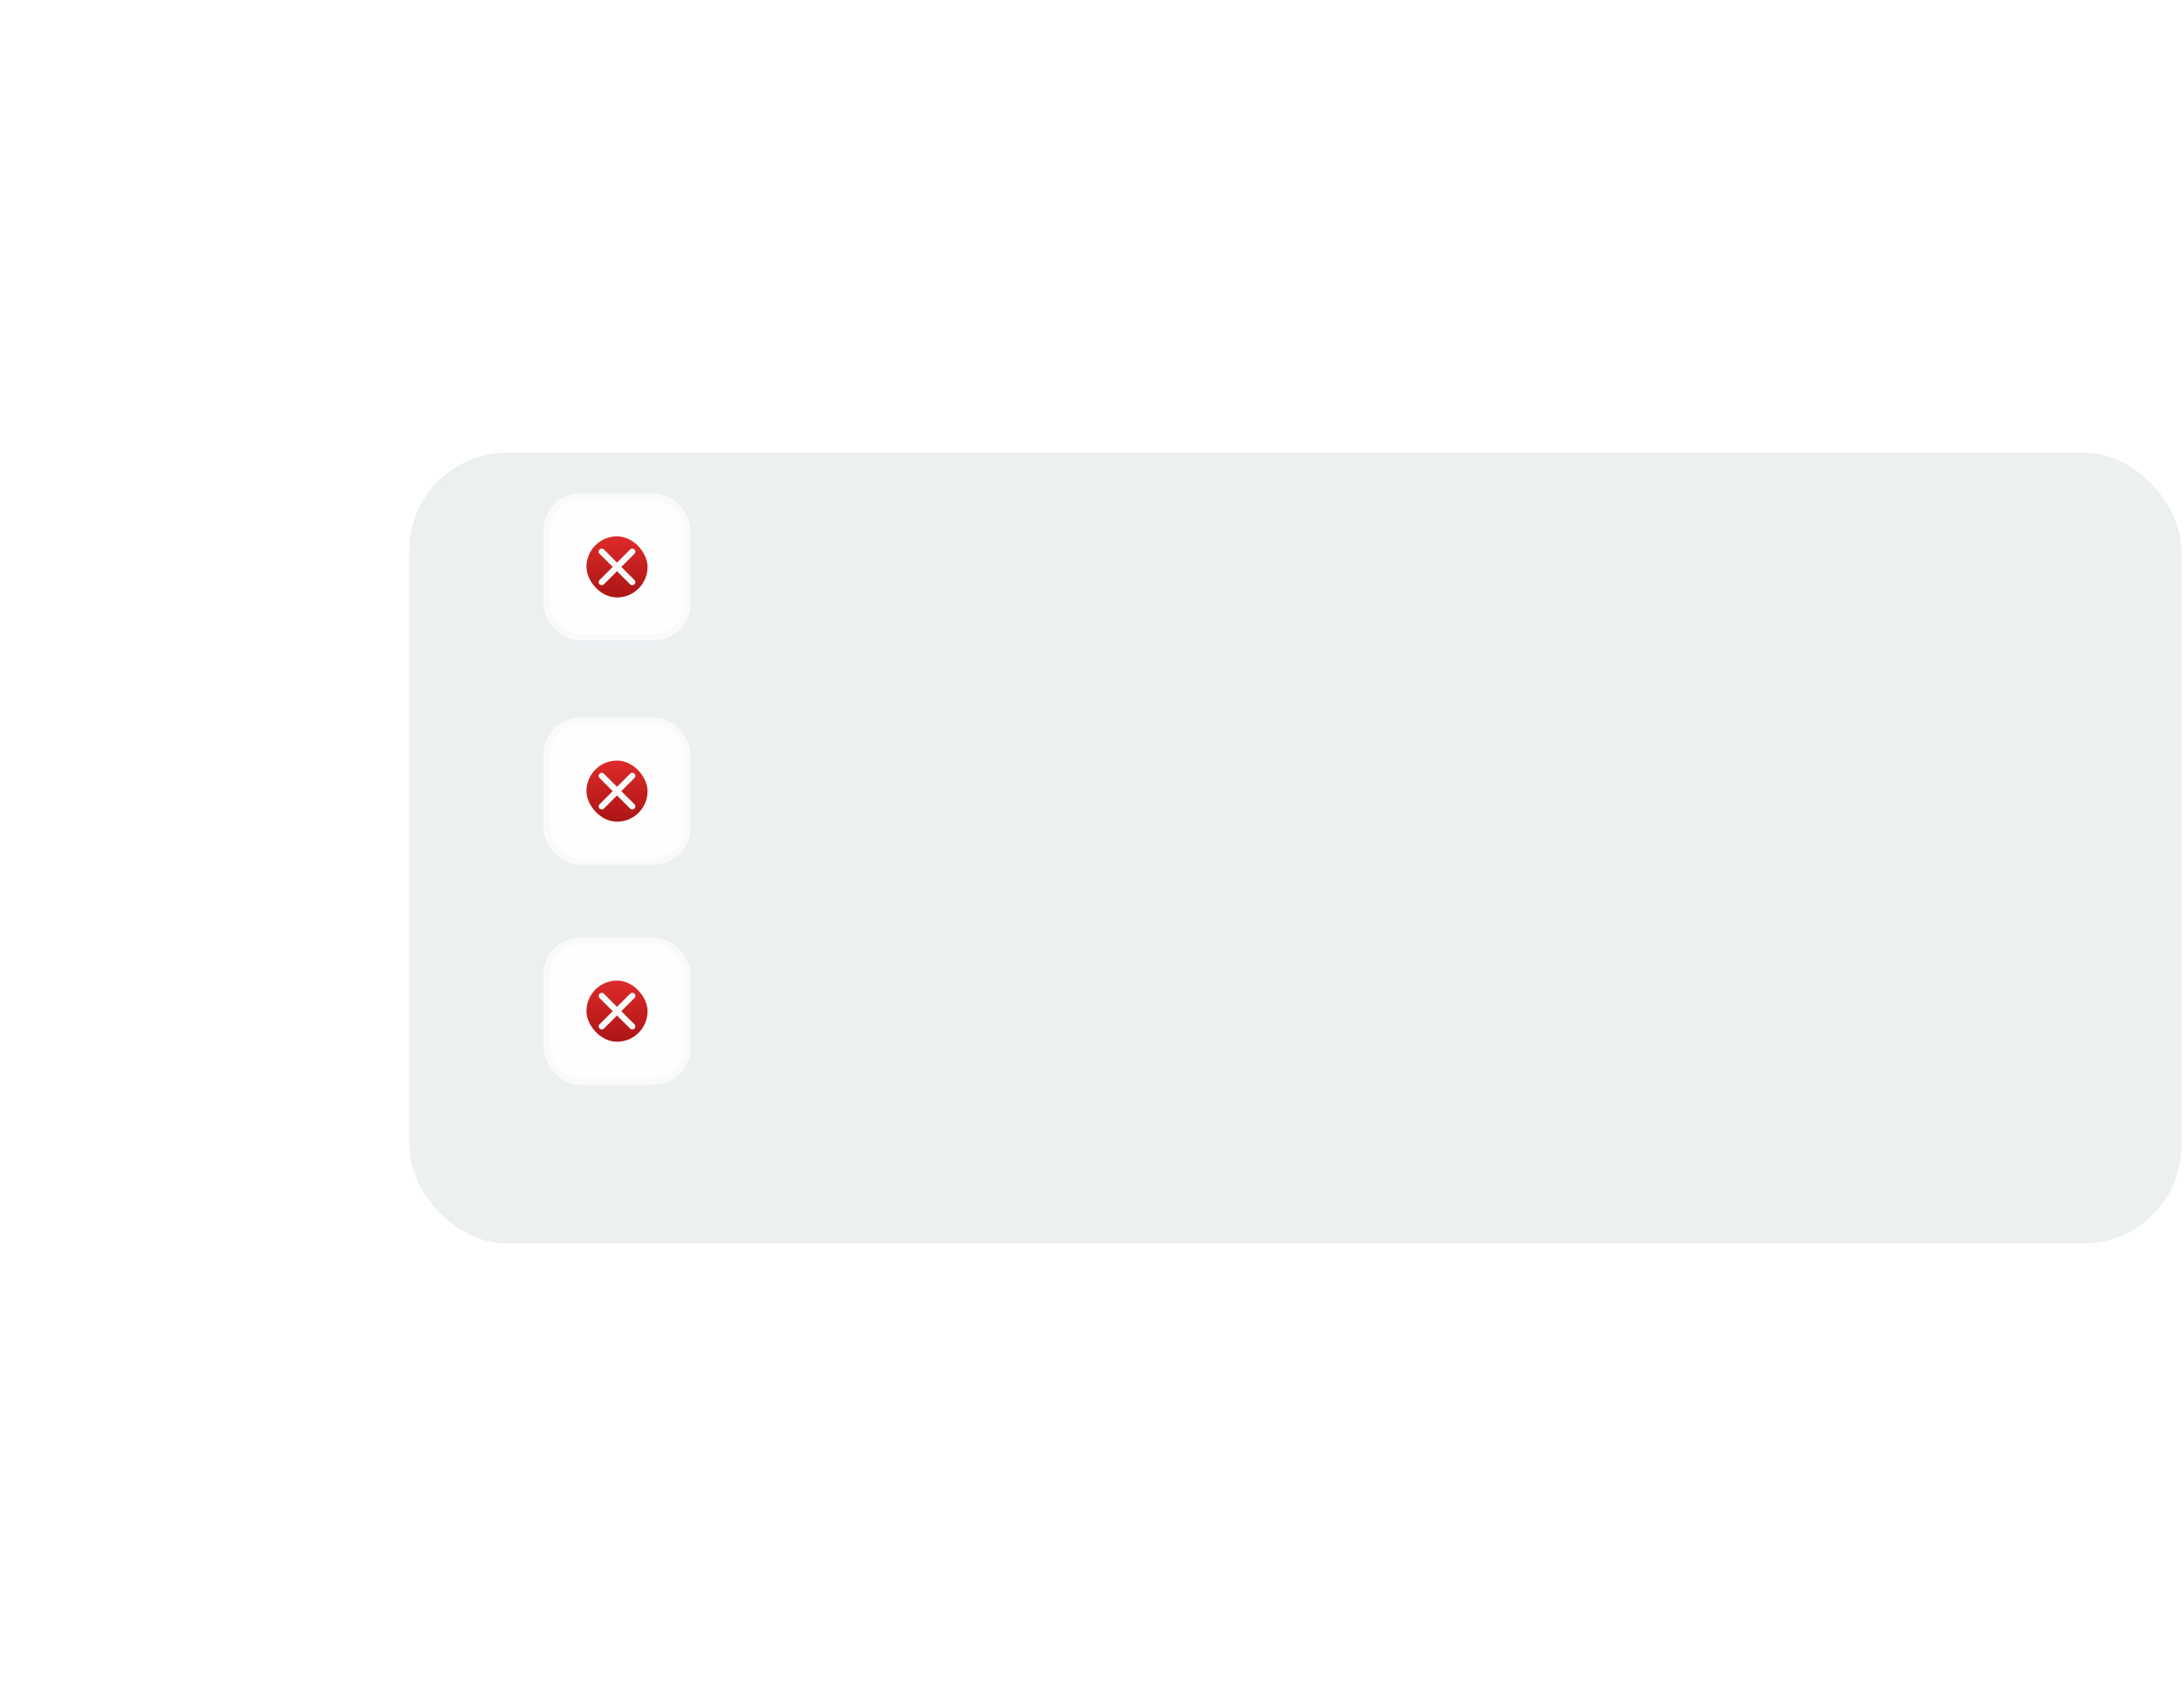 <?xml version="1.0" encoding="UTF-8"?> <svg xmlns="http://www.w3.org/2000/svg" width="507" height="395" viewBox="0 0 507 395" fill="none"><rect x="95" y="105.071" width="411.407" height="183.539" rx="22.698" fill="#ECF0F1"></rect><g filter="url(#filter0_ddddii_4222_1408)"><rect x="129.047" y="128.746" width="34.047" height="34.047" rx="8.512" fill="url(#paint0_linear_4222_1408)"></rect><rect x="129.757" y="129.455" width="32.629" height="32.629" rx="7.803" stroke="#FAFAFA" stroke-width="1.419"></rect><rect x="138.978" y="138.676" width="14.186" height="14.186" rx="7.093" fill="url(#paint1_linear_4222_1408)"></rect><path d="M142.525 149.316L149.618 142.223M142.525 142.223L149.618 149.316" stroke="#FAFAFA" stroke-width="1.419" stroke-linecap="round"></path></g><g filter="url(#filter1_ddddii_4222_1408)"><rect x="129.047" y="180.793" width="34.047" height="34.047" rx="8.512" fill="url(#paint2_linear_4222_1408)"></rect><rect x="129.757" y="181.503" width="32.629" height="32.629" rx="7.803" stroke="#FAFAFA" stroke-width="1.419"></rect><rect x="138.978" y="190.724" width="14.186" height="14.186" rx="7.093" fill="url(#paint3_linear_4222_1408)"></rect><path d="M142.525 201.364L149.618 194.271M142.525 194.271L149.618 201.364" stroke="#FAFAFA" stroke-width="1.419" stroke-linecap="round"></path></g><g filter="url(#filter2_ddddii_4222_1408)"><rect x="129.047" y="231.865" width="34.047" height="34.047" rx="8.512" fill="url(#paint4_linear_4222_1408)"></rect><rect x="129.757" y="232.574" width="32.629" height="32.629" rx="7.803" stroke="#FAFAFA" stroke-width="1.419"></rect><rect x="138.978" y="241.795" width="14.186" height="14.186" rx="7.093" fill="url(#paint5_linear_4222_1408)"></rect><path d="M142.525 252.435L149.618 245.342M142.525 245.342L149.618 252.435" stroke="#FAFAFA" stroke-width="1.419" stroke-linecap="round"></path></g><defs><filter id="filter0_ddddii_4222_1408" x="0.412" y="0.11" width="291.319" height="291.318" filterUnits="userSpaceOnUse" color-interpolation-filters="sRGB"><feFlood flood-opacity="0" result="BackgroundImageFix"></feFlood><feColorMatrix in="SourceAlpha" type="matrix" values="0 0 0 0 0 0 0 0 0 0 0 0 0 0 0 0 0 0 127 0" result="hardAlpha"></feColorMatrix><feOffset dx="7.803" dy="5.675"></feOffset><feGaussianBlur stdDeviation="17.733"></feGaussianBlur><feColorMatrix type="matrix" values="0 0 0 0 0.873 0 0 0 0 0.873 0 0 0 0 0.873 0 0 0 0.9 0"></feColorMatrix><feBlend mode="normal" in2="BackgroundImageFix" result="effect1_dropShadow_4222_1408"></feBlend><feColorMatrix in="SourceAlpha" type="matrix" values="0 0 0 0 0 0 0 0 0 0 0 0 0 0 0 0 0 0 127 0" result="hardAlpha"></feColorMatrix><feOffset dx="-10.64" dy="-19.861"></feOffset><feGaussianBlur stdDeviation="17.733"></feGaussianBlur><feColorMatrix type="matrix" values="0 0 0 0 1 0 0 0 0 1 0 0 0 0 1 0 0 0 0.9 0"></feColorMatrix><feBlend mode="normal" in2="effect1_dropShadow_4222_1408" result="effect2_dropShadow_4222_1408"></feBlend><feColorMatrix in="SourceAlpha" type="matrix" values="0 0 0 0 0 0 0 0 0 0 0 0 0 0 0 0 0 0 127 0" result="hardAlpha"></feColorMatrix><feOffset dx="42.879" dy="-42.879"></feOffset><feGaussianBlur stdDeviation="42.879"></feGaussianBlur><feColorMatrix type="matrix" values="0 0 0 0 0.58 0 0 0 0 0.58 0 0 0 0 0.58 0 0 0 0.2 0"></feColorMatrix><feBlend mode="normal" in2="effect2_dropShadow_4222_1408" result="effect3_dropShadow_4222_1408"></feBlend><feColorMatrix in="SourceAlpha" type="matrix" values="0 0 0 0 0 0 0 0 0 0 0 0 0 0 0 0 0 0 127 0" result="hardAlpha"></feColorMatrix><feOffset dx="-42.879" dy="42.879"></feOffset><feGaussianBlur stdDeviation="42.879"></feGaussianBlur><feColorMatrix type="matrix" values="0 0 0 0 0.58 0 0 0 0 0.58 0 0 0 0 0.58 0 0 0 0.2 0"></feColorMatrix><feBlend mode="normal" in2="effect3_dropShadow_4222_1408" result="effect4_dropShadow_4222_1408"></feBlend><feBlend mode="normal" in="SourceGraphic" in2="effect4_dropShadow_4222_1408" result="shape"></feBlend><feColorMatrix in="SourceAlpha" type="matrix" values="0 0 0 0 0 0 0 0 0 0 0 0 0 0 0 0 0 0 127 0" result="hardAlpha"></feColorMatrix><feOffset dx="-1.383" dy="-1.383"></feOffset><feGaussianBlur stdDeviation="1.383"></feGaussianBlur><feComposite in2="hardAlpha" operator="arithmetic" k2="-1" k3="1"></feComposite><feColorMatrix type="matrix" values="0 0 0 0 0.58 0 0 0 0 0.58 0 0 0 0 0.58 0 0 0 0.5 0"></feColorMatrix><feBlend mode="normal" in2="shape" result="effect5_innerShadow_4222_1408"></feBlend><feColorMatrix in="SourceAlpha" type="matrix" values="0 0 0 0 0 0 0 0 0 0 0 0 0 0 0 0 0 0 127 0" result="hardAlpha"></feColorMatrix><feOffset dx="1.383" dy="1.383"></feOffset><feGaussianBlur stdDeviation="1.383"></feGaussianBlur><feComposite in2="hardAlpha" operator="arithmetic" k2="-1" k3="1"></feComposite><feColorMatrix type="matrix" values="0 0 0 0 1 0 0 0 0 1 0 0 0 0 1 0 0 0 0.3 0"></feColorMatrix><feBlend mode="normal" in2="effect5_innerShadow_4222_1408" result="effect6_innerShadow_4222_1408"></feBlend></filter><filter id="filter1_ddddii_4222_1408" x="0.412" y="52.158" width="291.319" height="291.318" filterUnits="userSpaceOnUse" color-interpolation-filters="sRGB"><feFlood flood-opacity="0" result="BackgroundImageFix"></feFlood><feColorMatrix in="SourceAlpha" type="matrix" values="0 0 0 0 0 0 0 0 0 0 0 0 0 0 0 0 0 0 127 0" result="hardAlpha"></feColorMatrix><feOffset dx="7.803" dy="5.675"></feOffset><feGaussianBlur stdDeviation="17.733"></feGaussianBlur><feColorMatrix type="matrix" values="0 0 0 0 0.873 0 0 0 0 0.873 0 0 0 0 0.873 0 0 0 0.9 0"></feColorMatrix><feBlend mode="normal" in2="BackgroundImageFix" result="effect1_dropShadow_4222_1408"></feBlend><feColorMatrix in="SourceAlpha" type="matrix" values="0 0 0 0 0 0 0 0 0 0 0 0 0 0 0 0 0 0 127 0" result="hardAlpha"></feColorMatrix><feOffset dx="-10.64" dy="-19.861"></feOffset><feGaussianBlur stdDeviation="17.733"></feGaussianBlur><feColorMatrix type="matrix" values="0 0 0 0 1 0 0 0 0 1 0 0 0 0 1 0 0 0 0.9 0"></feColorMatrix><feBlend mode="normal" in2="effect1_dropShadow_4222_1408" result="effect2_dropShadow_4222_1408"></feBlend><feColorMatrix in="SourceAlpha" type="matrix" values="0 0 0 0 0 0 0 0 0 0 0 0 0 0 0 0 0 0 127 0" result="hardAlpha"></feColorMatrix><feOffset dx="42.879" dy="-42.879"></feOffset><feGaussianBlur stdDeviation="42.879"></feGaussianBlur><feColorMatrix type="matrix" values="0 0 0 0 0.58 0 0 0 0 0.58 0 0 0 0 0.58 0 0 0 0.2 0"></feColorMatrix><feBlend mode="normal" in2="effect2_dropShadow_4222_1408" result="effect3_dropShadow_4222_1408"></feBlend><feColorMatrix in="SourceAlpha" type="matrix" values="0 0 0 0 0 0 0 0 0 0 0 0 0 0 0 0 0 0 127 0" result="hardAlpha"></feColorMatrix><feOffset dx="-42.879" dy="42.879"></feOffset><feGaussianBlur stdDeviation="42.879"></feGaussianBlur><feColorMatrix type="matrix" values="0 0 0 0 0.58 0 0 0 0 0.58 0 0 0 0 0.58 0 0 0 0.2 0"></feColorMatrix><feBlend mode="normal" in2="effect3_dropShadow_4222_1408" result="effect4_dropShadow_4222_1408"></feBlend><feBlend mode="normal" in="SourceGraphic" in2="effect4_dropShadow_4222_1408" result="shape"></feBlend><feColorMatrix in="SourceAlpha" type="matrix" values="0 0 0 0 0 0 0 0 0 0 0 0 0 0 0 0 0 0 127 0" result="hardAlpha"></feColorMatrix><feOffset dx="-1.383" dy="-1.383"></feOffset><feGaussianBlur stdDeviation="1.383"></feGaussianBlur><feComposite in2="hardAlpha" operator="arithmetic" k2="-1" k3="1"></feComposite><feColorMatrix type="matrix" values="0 0 0 0 0.58 0 0 0 0 0.58 0 0 0 0 0.58 0 0 0 0.5 0"></feColorMatrix><feBlend mode="normal" in2="shape" result="effect5_innerShadow_4222_1408"></feBlend><feColorMatrix in="SourceAlpha" type="matrix" values="0 0 0 0 0 0 0 0 0 0 0 0 0 0 0 0 0 0 127 0" result="hardAlpha"></feColorMatrix><feOffset dx="1.383" dy="1.383"></feOffset><feGaussianBlur stdDeviation="1.383"></feGaussianBlur><feComposite in2="hardAlpha" operator="arithmetic" k2="-1" k3="1"></feComposite><feColorMatrix type="matrix" values="0 0 0 0 1 0 0 0 0 1 0 0 0 0 1 0 0 0 0.3 0"></feColorMatrix><feBlend mode="normal" in2="effect5_innerShadow_4222_1408" result="effect6_innerShadow_4222_1408"></feBlend></filter><filter id="filter2_ddddii_4222_1408" x="0.412" y="103.229" width="291.319" height="291.318" filterUnits="userSpaceOnUse" color-interpolation-filters="sRGB"><feFlood flood-opacity="0" result="BackgroundImageFix"></feFlood><feColorMatrix in="SourceAlpha" type="matrix" values="0 0 0 0 0 0 0 0 0 0 0 0 0 0 0 0 0 0 127 0" result="hardAlpha"></feColorMatrix><feOffset dx="7.803" dy="5.675"></feOffset><feGaussianBlur stdDeviation="17.733"></feGaussianBlur><feColorMatrix type="matrix" values="0 0 0 0 0.873 0 0 0 0 0.873 0 0 0 0 0.873 0 0 0 0.9 0"></feColorMatrix><feBlend mode="normal" in2="BackgroundImageFix" result="effect1_dropShadow_4222_1408"></feBlend><feColorMatrix in="SourceAlpha" type="matrix" values="0 0 0 0 0 0 0 0 0 0 0 0 0 0 0 0 0 0 127 0" result="hardAlpha"></feColorMatrix><feOffset dx="-10.64" dy="-19.861"></feOffset><feGaussianBlur stdDeviation="17.733"></feGaussianBlur><feColorMatrix type="matrix" values="0 0 0 0 1 0 0 0 0 1 0 0 0 0 1 0 0 0 0.9 0"></feColorMatrix><feBlend mode="normal" in2="effect1_dropShadow_4222_1408" result="effect2_dropShadow_4222_1408"></feBlend><feColorMatrix in="SourceAlpha" type="matrix" values="0 0 0 0 0 0 0 0 0 0 0 0 0 0 0 0 0 0 127 0" result="hardAlpha"></feColorMatrix><feOffset dx="42.879" dy="-42.879"></feOffset><feGaussianBlur stdDeviation="42.879"></feGaussianBlur><feColorMatrix type="matrix" values="0 0 0 0 0.58 0 0 0 0 0.58 0 0 0 0 0.58 0 0 0 0.2 0"></feColorMatrix><feBlend mode="normal" in2="effect2_dropShadow_4222_1408" result="effect3_dropShadow_4222_1408"></feBlend><feColorMatrix in="SourceAlpha" type="matrix" values="0 0 0 0 0 0 0 0 0 0 0 0 0 0 0 0 0 0 127 0" result="hardAlpha"></feColorMatrix><feOffset dx="-42.879" dy="42.879"></feOffset><feGaussianBlur stdDeviation="42.879"></feGaussianBlur><feColorMatrix type="matrix" values="0 0 0 0 0.58 0 0 0 0 0.58 0 0 0 0 0.58 0 0 0 0.2 0"></feColorMatrix><feBlend mode="normal" in2="effect3_dropShadow_4222_1408" result="effect4_dropShadow_4222_1408"></feBlend><feBlend mode="normal" in="SourceGraphic" in2="effect4_dropShadow_4222_1408" result="shape"></feBlend><feColorMatrix in="SourceAlpha" type="matrix" values="0 0 0 0 0 0 0 0 0 0 0 0 0 0 0 0 0 0 127 0" result="hardAlpha"></feColorMatrix><feOffset dx="-1.383" dy="-1.383"></feOffset><feGaussianBlur stdDeviation="1.383"></feGaussianBlur><feComposite in2="hardAlpha" operator="arithmetic" k2="-1" k3="1"></feComposite><feColorMatrix type="matrix" values="0 0 0 0 0.58 0 0 0 0 0.58 0 0 0 0 0.58 0 0 0 0.5 0"></feColorMatrix><feBlend mode="normal" in2="shape" result="effect5_innerShadow_4222_1408"></feBlend><feColorMatrix in="SourceAlpha" type="matrix" values="0 0 0 0 0 0 0 0 0 0 0 0 0 0 0 0 0 0 127 0" result="hardAlpha"></feColorMatrix><feOffset dx="1.383" dy="1.383"></feOffset><feGaussianBlur stdDeviation="1.383"></feGaussianBlur><feComposite in2="hardAlpha" operator="arithmetic" k2="-1" k3="1"></feComposite><feColorMatrix type="matrix" values="0 0 0 0 1 0 0 0 0 1 0 0 0 0 1 0 0 0 0.3 0"></feColorMatrix><feBlend mode="normal" in2="effect5_innerShadow_4222_1408" result="effect6_innerShadow_4222_1408"></feBlend></filter><linearGradient id="paint0_linear_4222_1408" x1="129.047" y1="128.746" x2="163.095" y2="162.793" gradientUnits="userSpaceOnUse"><stop offset="1" stop-color="#FEFEFE"></stop><stop stop-color="#E6E6E6"></stop></linearGradient><linearGradient id="paint1_linear_4222_1408" x1="146.071" y1="138.676" x2="146.071" y2="152.863" gradientUnits="userSpaceOnUse"><stop stop-color="#DE2A2A"></stop><stop offset="1" stop-color="#AC1515"></stop></linearGradient><linearGradient id="paint2_linear_4222_1408" x1="129.047" y1="180.793" x2="163.095" y2="214.841" gradientUnits="userSpaceOnUse"><stop offset="1" stop-color="#FEFEFE"></stop><stop stop-color="#E6E6E6"></stop></linearGradient><linearGradient id="paint3_linear_4222_1408" x1="146.071" y1="190.724" x2="146.071" y2="204.911" gradientUnits="userSpaceOnUse"><stop stop-color="#DE2A2A"></stop><stop offset="1" stop-color="#AC1515"></stop></linearGradient><linearGradient id="paint4_linear_4222_1408" x1="129.047" y1="231.865" x2="163.095" y2="265.912" gradientUnits="userSpaceOnUse"><stop offset="1" stop-color="#FEFEFE"></stop><stop stop-color="#E6E6E6"></stop></linearGradient><linearGradient id="paint5_linear_4222_1408" x1="146.071" y1="241.795" x2="146.071" y2="255.982" gradientUnits="userSpaceOnUse"><stop stop-color="#DE2A2A"></stop><stop offset="1" stop-color="#AC1515"></stop></linearGradient></defs></svg> 